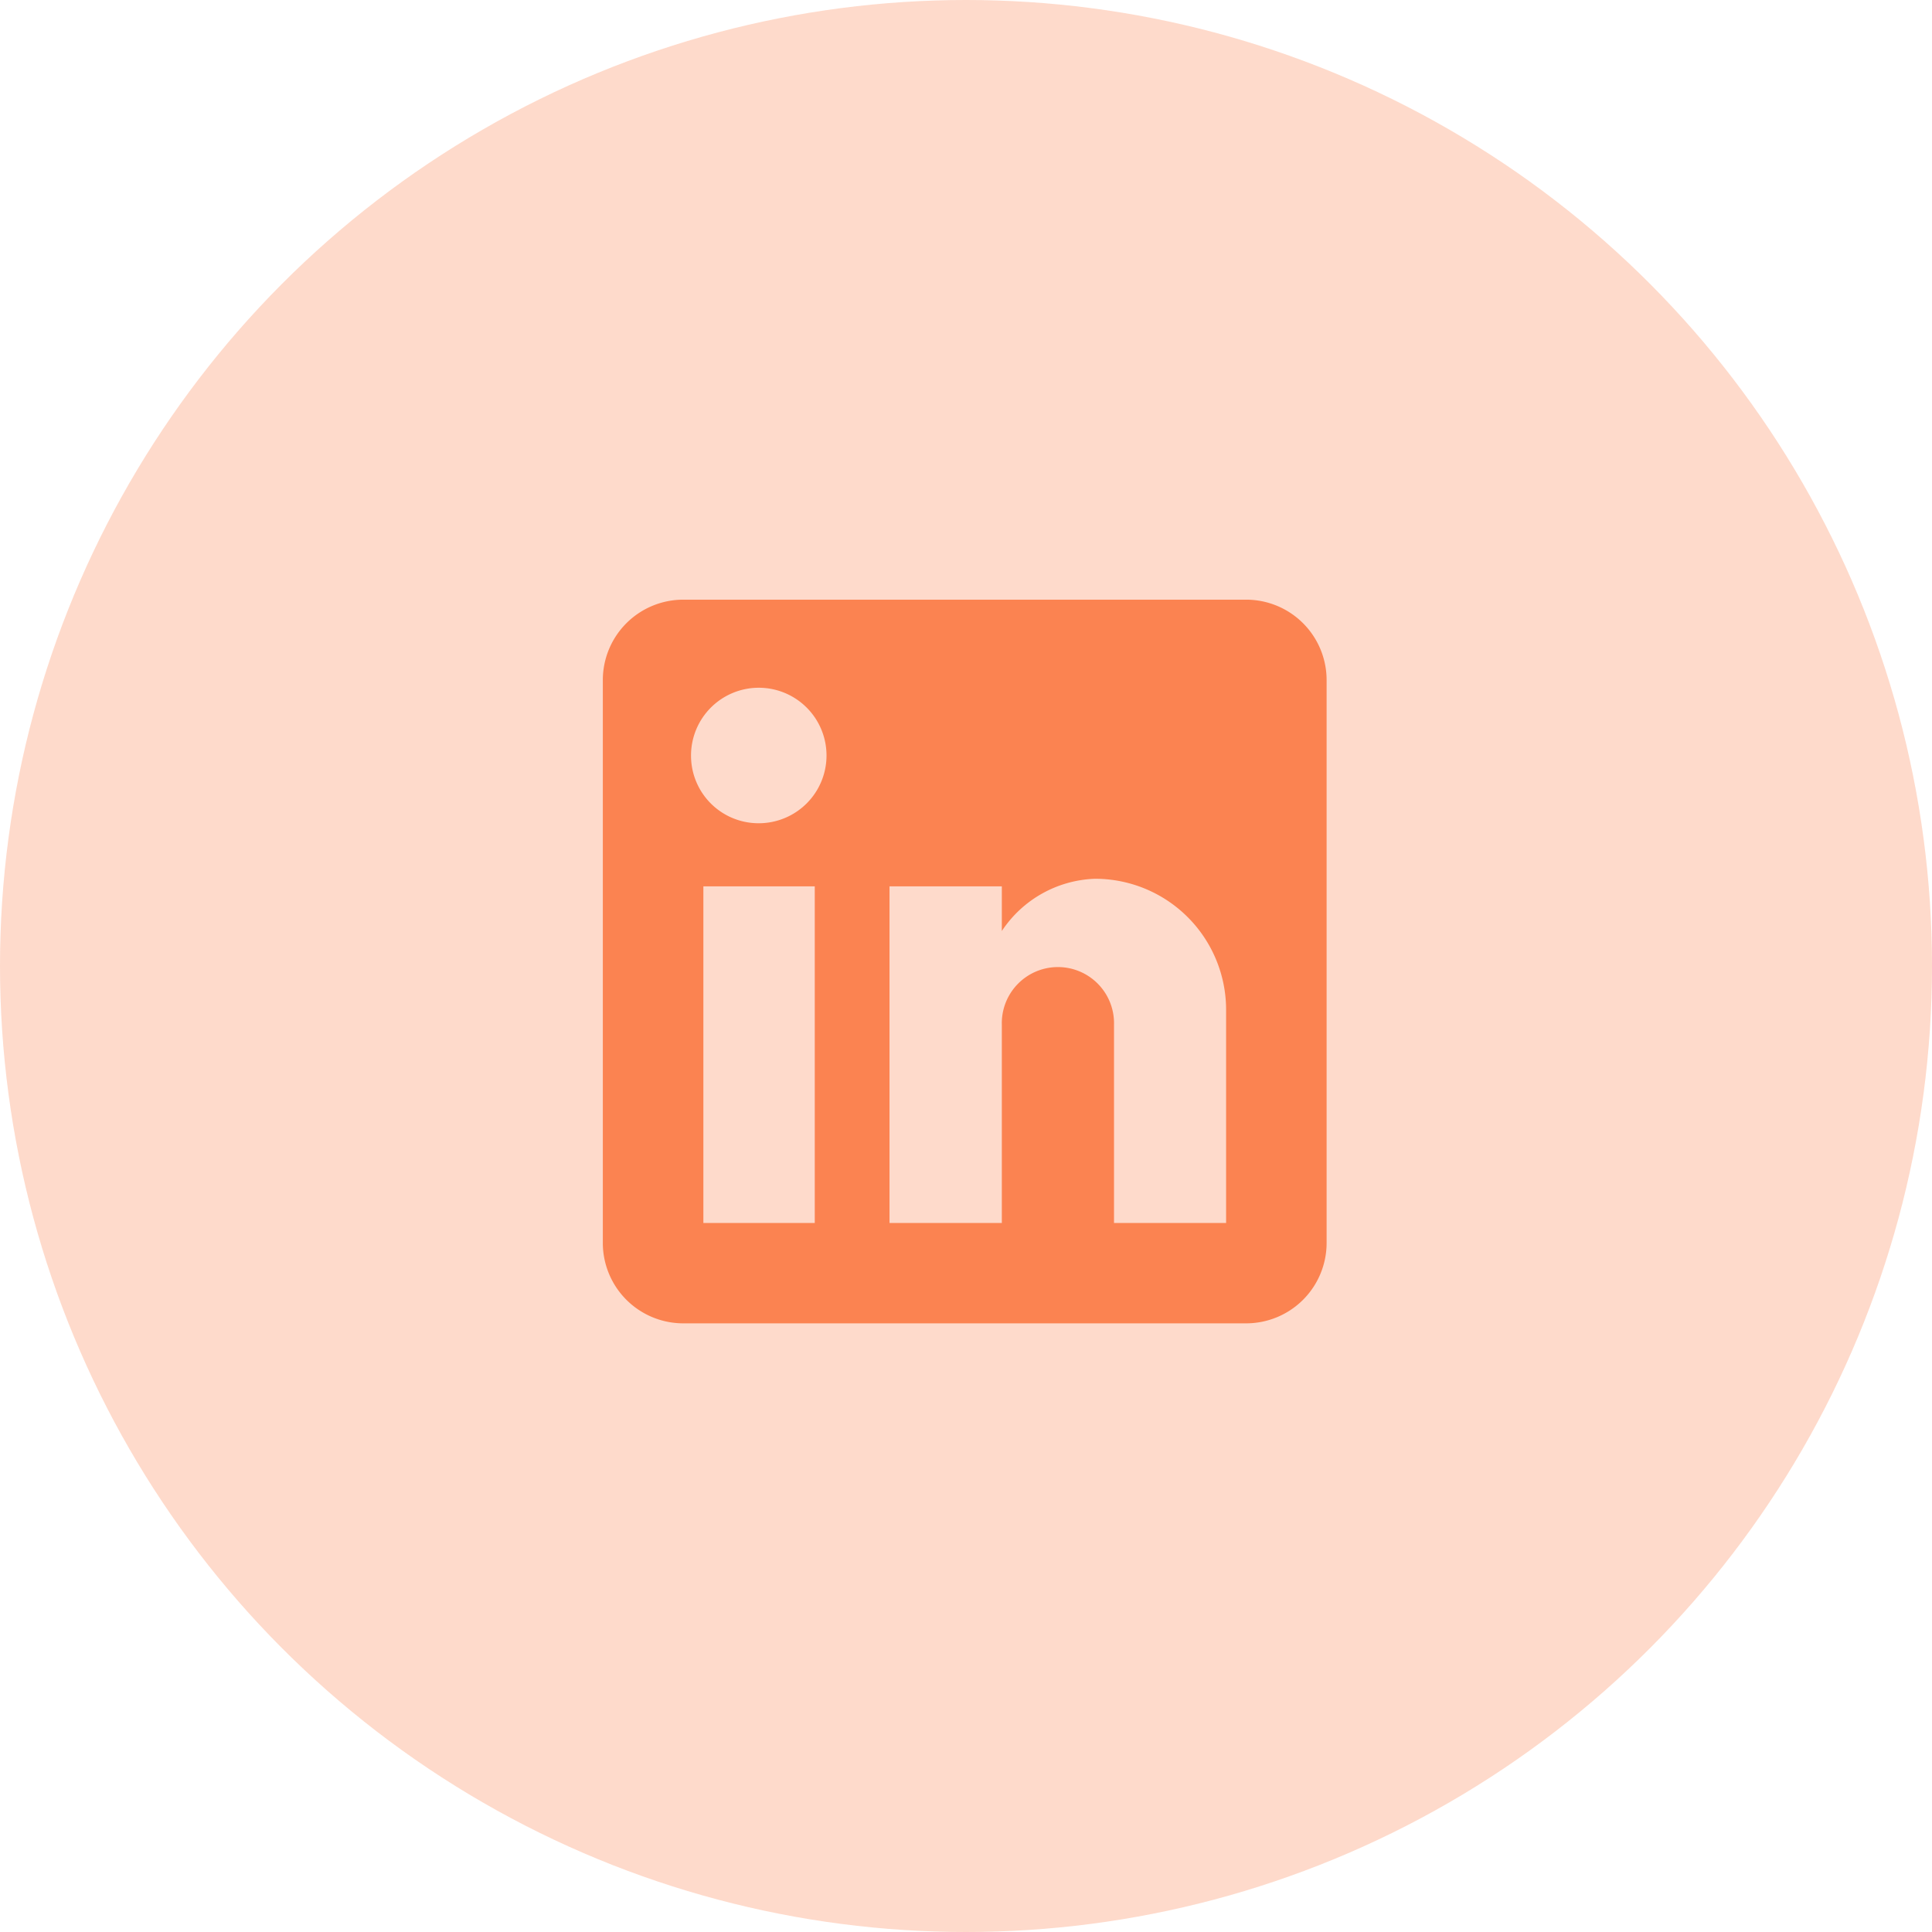 <svg xmlns="http://www.w3.org/2000/svg" width="46" height="46" viewBox="0 0 46 46">
  <g id="Group_4" data-name="Group 4" transform="translate(-0.007 -0.083)">
    <circle id="Ellipse_1" data-name="Ellipse 1" cx="23" cy="23" r="23" transform="translate(0.007 0.083)" fill="#fb8351" opacity="0.3"/>
    <path id="Path_35" data-name="Path 35" d="M18.318,3a1.915,1.915,0,0,1,1.915,1.915v13.4a1.915,1.915,0,0,1-1.915,1.915H4.915A1.915,1.915,0,0,1,3,18.318V4.915A1.915,1.915,0,0,1,4.915,3ZM17.84,17.84V12.766a3.121,3.121,0,0,0-3.121-3.121A2.774,2.774,0,0,0,12.5,10.889V9.826H9.826V17.84H12.5V13.12a1.336,1.336,0,1,1,2.671,0v4.72ZM6.715,8.323A1.613,1.613,0,1,0,5.1,6.715,1.608,1.608,0,0,0,6.715,8.323M8.046,17.84V9.826H5.394V17.84Z" transform="translate(11.36 11.361)" fill="#fb8351"/>
  </g>
</svg>
